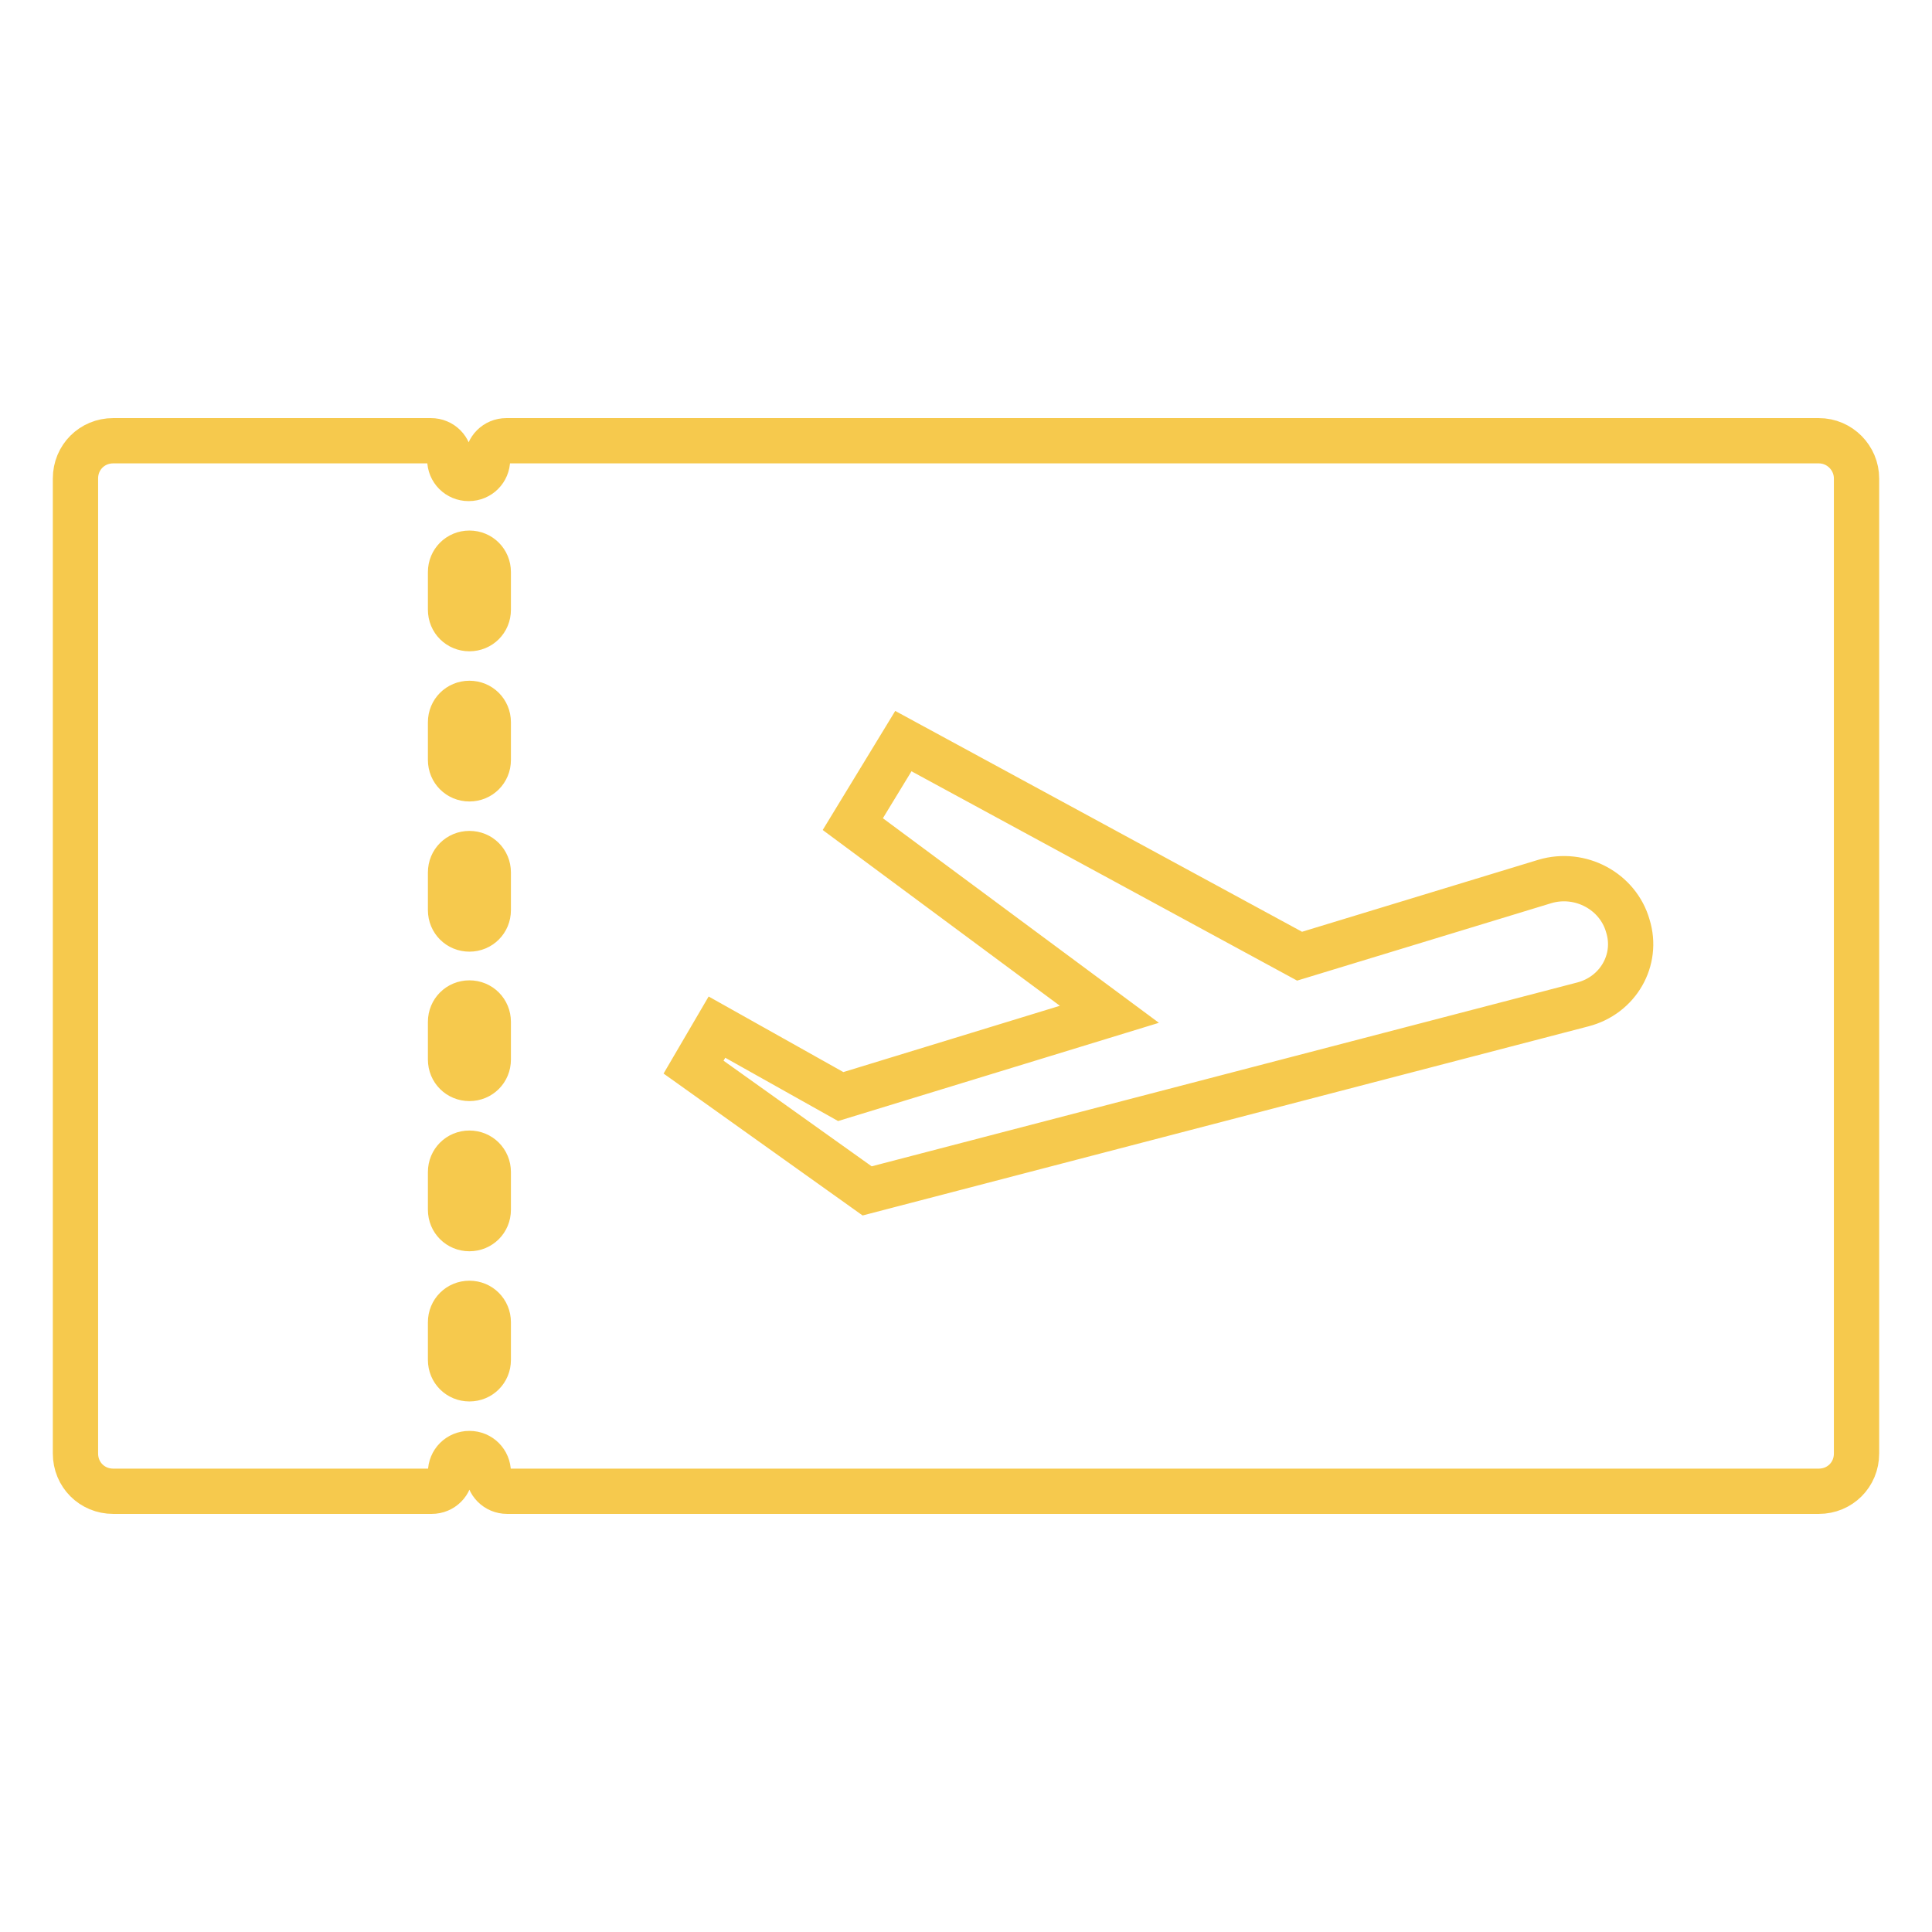 <?xml version="1.0" encoding="utf-8"?>
<!-- Svg Vector Icons : http://www.onlinewebfonts.com/icon -->
<!DOCTYPE svg PUBLIC "-//W3C//DTD SVG 1.1//EN" "http://www.w3.org/Graphics/SVG/1.1/DTD/svg11.dtd">
<svg version="1.1" xmlns="http://www.w3.org/2000/svg" xmlns:xlink="http://www.w3.org/1999/xlink" x="0px" y="0px" viewBox="0 0 256 256" enable-background="new 0 0 256 256" xml:space="preserve">
<g> <path stroke-width="6" fill-opacity="0" stroke="#f6c94d"  d="M241,58.4H67.1c-1.4,0-2.5,1.1-2.5,2.5c0,1.4-1.1,2.5-2.5,2.5s-2.5-1.1-2.5-2.5c0-1.4-1.1-2.5-2.5-2.5H15 c-2.8,0-5,2.2-5,5v129.2c0,2.8,2.2,5,5,5h42.2c1.4,0,2.5-1.1,2.5-2.5c0-1.4,1.1-2.5,2.5-2.5c1.4,0,2.5,1.1,2.5,2.5 c0,1.4,1.1,2.5,2.5,2.5H241c2.8,0,5-2.2,5-5V63.4C246,60.7,243.8,58.4,241,58.4z M64.7,180.2c0,1.4-1.1,2.5-2.5,2.5 s-2.5-1.1-2.5-2.5v-5c0-1.4,1.1-2.5,2.5-2.5s2.5,1.1,2.5,2.5V180.2z M64.7,160.3c0,1.4-1.1,2.5-2.5,2.5s-2.5-1.1-2.5-2.5v-5 c0-1.4,1.1-2.5,2.5-2.5s2.5,1.1,2.5,2.5V160.3z M64.7,140.4c0,1.4-1.1,2.5-2.5,2.5s-2.5-1.1-2.5-2.5v-5c0-1.4,1.1-2.5,2.5-2.5 s2.5,1.1,2.5,2.5V140.4z M64.7,120.6c0,1.4-1.1,2.5-2.5,2.5s-2.5-1.1-2.5-2.5v-5c0-1.4,1.1-2.5,2.5-2.5s2.5,1.1,2.5,2.5V120.6z  M64.7,100.7c0,1.4-1.1,2.5-2.5,2.5s-2.5-1.1-2.5-2.5v-5c0-1.4,1.1-2.5,2.5-2.5s2.5,1.1,2.5,2.5V100.7z M64.7,80.8 c0,1.4-1.1,2.5-2.5,2.5s-2.5-1.1-2.5-2.5v-5c0-1.4,1.1-2.5,2.5-2.5s2.5,1.1,2.5,2.5V80.8z M209.7,133.1l-94.8,24.7l-23-16.4 l3.1-5.3l16.4,9.2l35.6-10.9l-34-25.2l6.7-11l52.5,28.5l32.5-9.9c4.7-1.4,9.7,1.3,11,5.9C217.1,127.2,214.4,131.9,209.7,133.1 L209.7,133.1z"/></g>
</svg>